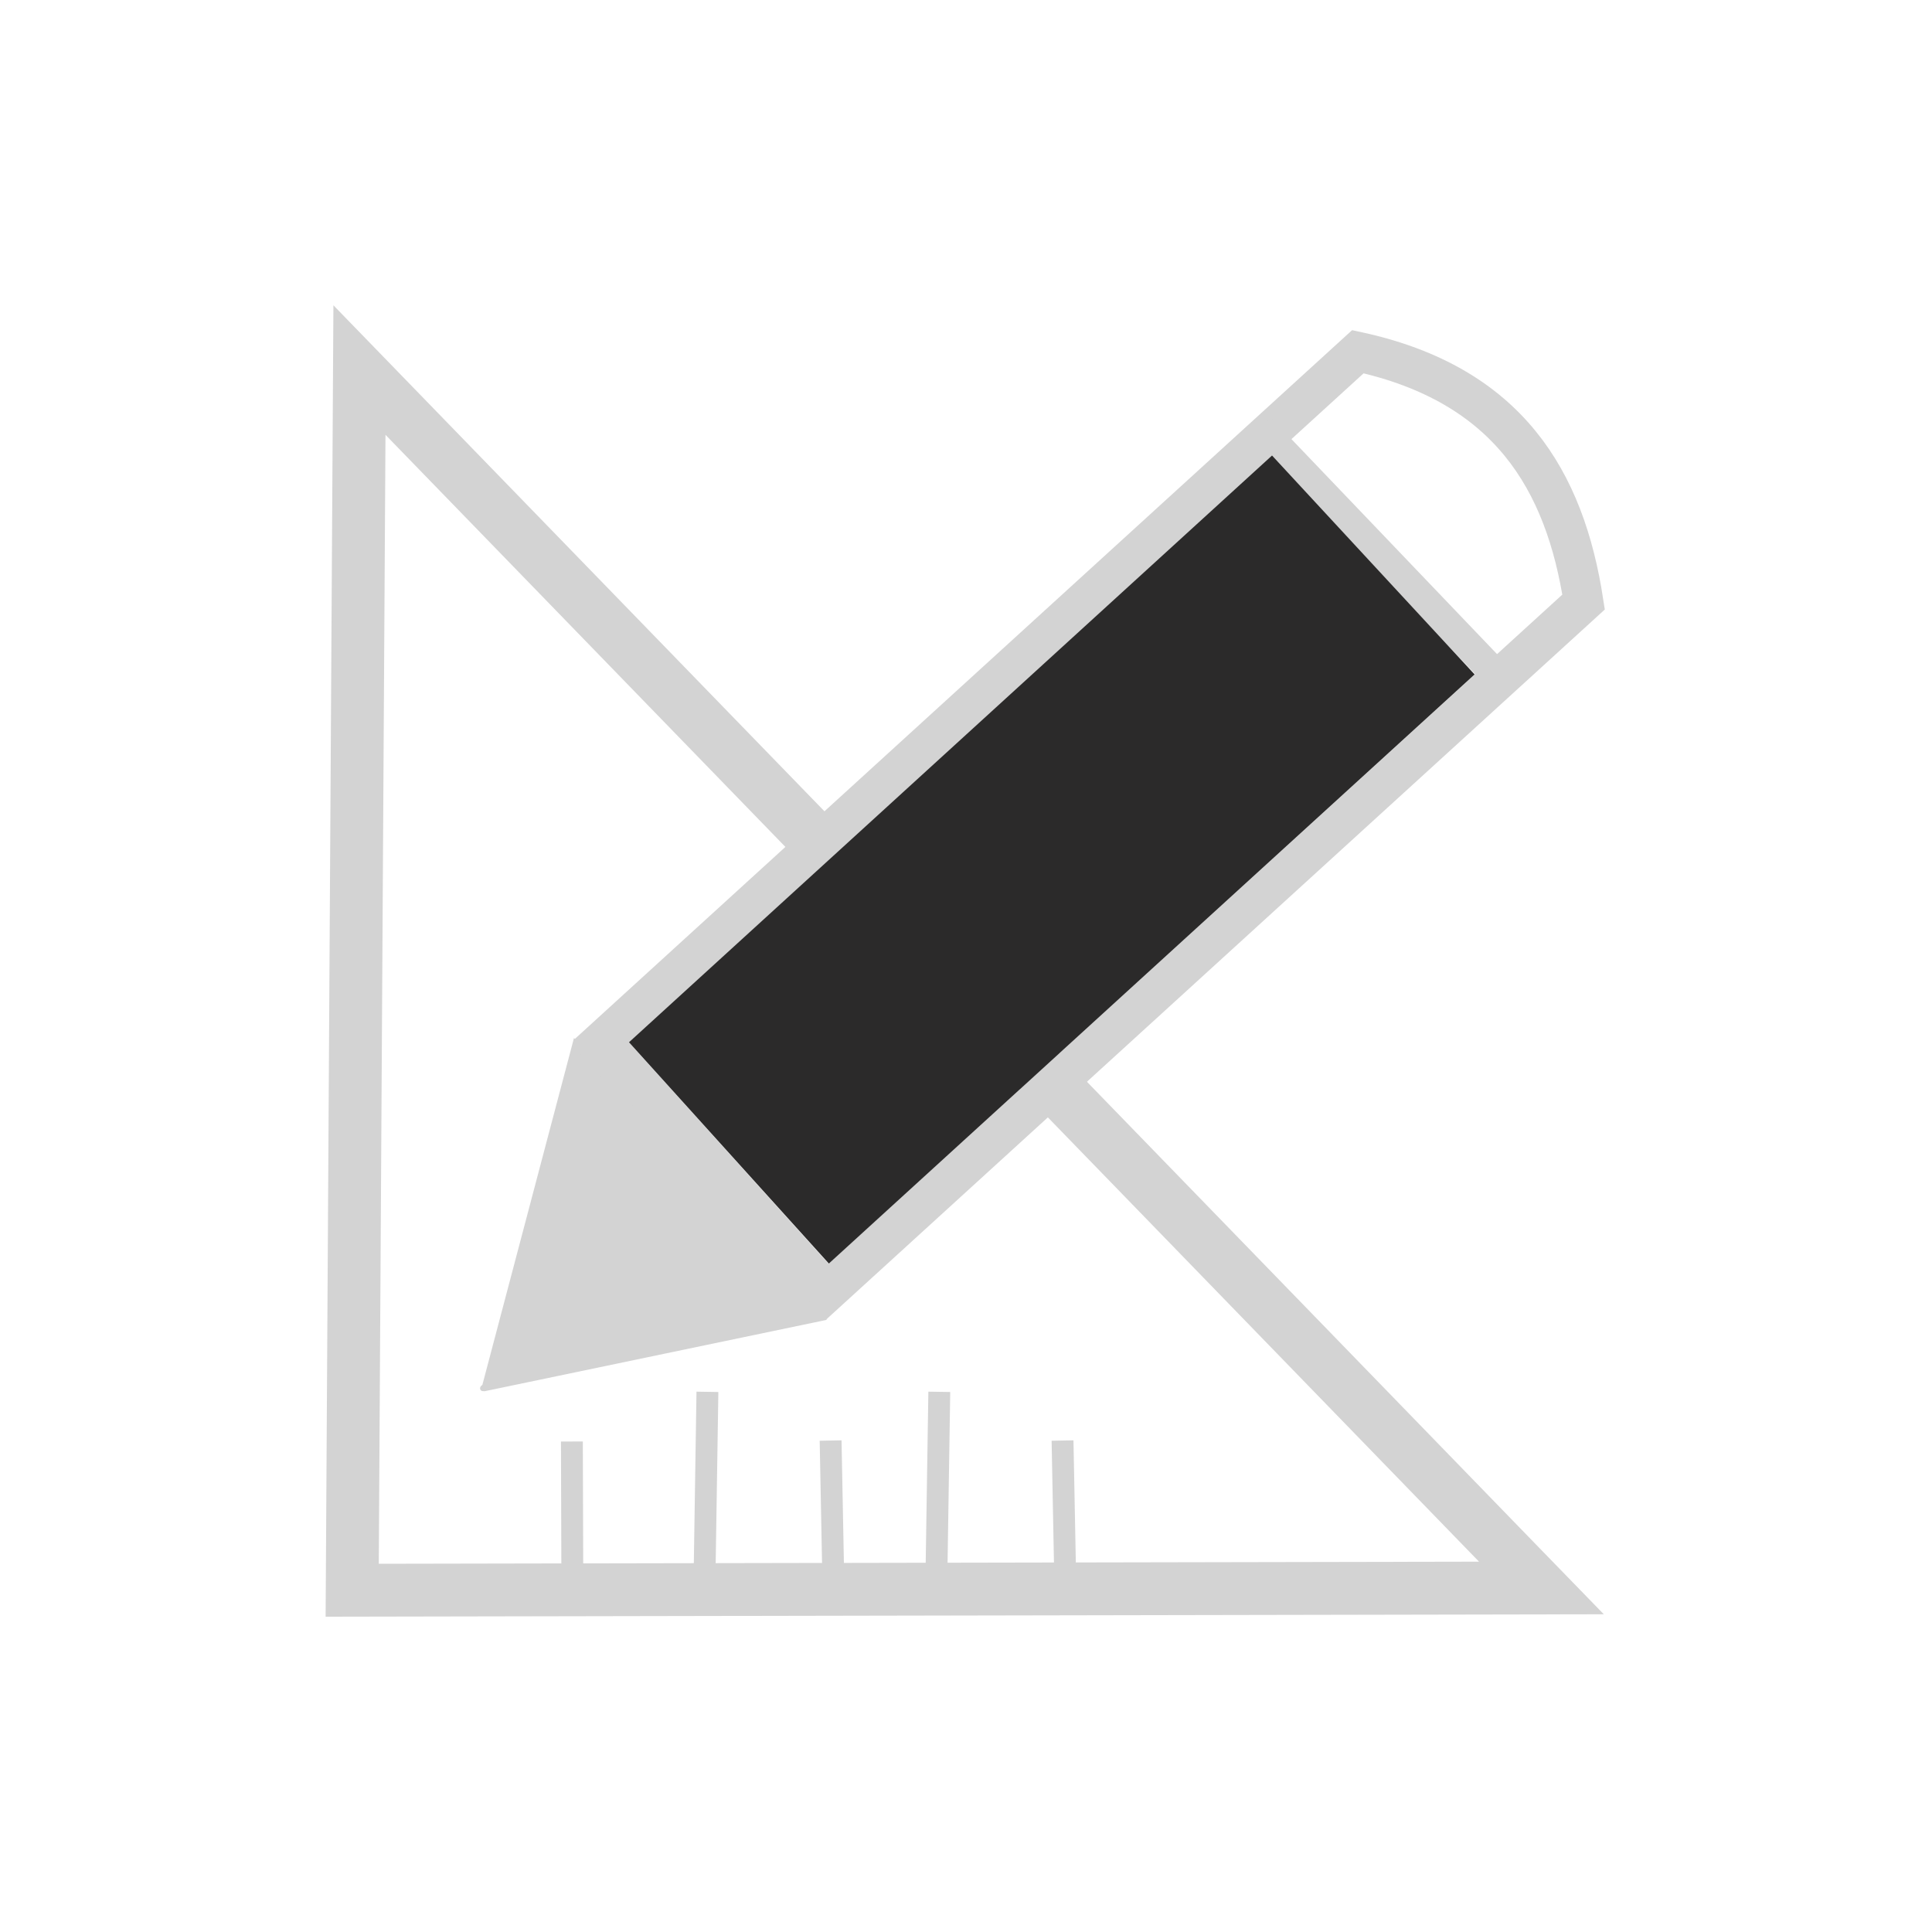 <?xml version="1.0" encoding="UTF-8" standalone="no"?>
<!-- Created with Inkscape (http://www.inkscape.org/) -->

<svg
   width="120"
   height="120"
   viewBox="0 0 31.75 31.75"
   version="1.1"
   id="svg1489"
   inkscape:version="1.1.2 (0a00cf5339, 2022-02-04)"
   sodipodi:docname="projetos.svg"
   xmlns:inkscape="http://www.inkscape.org/namespaces/inkscape"
   xmlns:sodipodi="http://sodipodi.sourceforge.net/DTD/sodipodi-0.dtd"
   xmlns="http://www.w3.org/2000/svg"
   xmlns:svg="http://www.w3.org/2000/svg"
   xmlns:rdf="http://www.w3.org/1999/02/22-rdf-syntax-ns#"
   xmlns:cc="http://creativecommons.org/ns#"
   xmlns:dc="http://purl.org/dc/elements/1.1/">
  <defs
     id="defs1483">
    <filter
       style="color-interpolation-filters:sRGB"
       inkscape:label="Drop Shadow"
       id="filter2871">
      <feFlood
         flood-opacity="1"
         flood-color="rgb(0,0,0)"
         result="flood"
         id="feFlood2861" />
      <feComposite
         in="flood"
         in2="SourceGraphic"
         operator="in"
         result="composite1"
         id="feComposite2863" />
      <feGaussianBlur
         in="composite1"
         stdDeviation="11.3"
         result="blur"
         id="feGaussianBlur2865" />
      <feOffset
         dx="-0.9"
         dy="8.3"
         result="offset"
         id="feOffset2867" />
      <feComposite
         in="SourceGraphic"
         in2="offset"
         operator="over"
         result="composite2"
         id="feComposite2869" />
    </filter>
    <filter
       style="color-interpolation-filters:sRGB"
       inkscape:label="Drop Shadow"
       id="filter2883">
      <feFlood
         flood-opacity="1"
         flood-color="rgb(0,0,0)"
         result="flood"
         id="feFlood2873" />
      <feComposite
         in="flood"
         in2="SourceGraphic"
         operator="in"
         result="composite1"
         id="feComposite2875" />
      <feGaussianBlur
         in="composite1"
         stdDeviation="11.3"
         result="blur"
         id="feGaussianBlur2877" />
      <feOffset
         dx="-0.9"
         dy="8.3"
         result="offset"
         id="feOffset2879" />
      <feComposite
         in="SourceGraphic"
         in2="offset"
         operator="over"
         result="composite2"
         id="feComposite2881" />
    </filter>
    <filter
       style="color-interpolation-filters:sRGB"
       inkscape:label="Drop Shadow"
       id="filter2859">
      <feFlood
         flood-opacity="1"
         flood-color="rgb(0,0,0)"
         result="flood"
         id="feFlood2849" />
      <feComposite
         in="flood"
         in2="SourceGraphic"
         operator="in"
         result="composite1"
         id="feComposite2851" />
      <feGaussianBlur
         in="composite1"
         stdDeviation="11.3"
         result="blur"
         id="feGaussianBlur2853" />
      <feOffset
         dx="-0.9"
         dy="8.3"
         result="offset"
         id="feOffset2855" />
      <feComposite
         in="SourceGraphic"
         in2="offset"
         operator="over"
         result="composite2"
         id="feComposite2857" />
    </filter>
  </defs>
  <sodipodi:namedview
     id="base"
     pagecolor="#ffffff"
     bordercolor="#666666"
     borderopacity="1.0"
     inkscape:pageopacity="0.0"
     inkscape:pageshadow="2"
     inkscape:zoom="2.8820312"
     inkscape:cx="68.007591"
     inkscape:cy="104.26674"
     inkscape:document-units="mm"
     inkscape:current-layer="g26702"
     showgrid="false"
     units="px"
     inkscape:window-width="1920"
     inkscape:window-height="1025"
     inkscape:window-x="0"
     inkscape:window-y="0"
     inkscape:window-maximized="1"
     inkscape:pagecheckerboard="0" />
  <g
     inkscape:label="Camada 1"
     inkscape:groupmode="layer"
     id="layer1"
     transform="translate(0,-270.542)">
    <g
       id="g5980"
       transform="matrix(0.683,0,0,0.683,-149.667,160.05)"
       style="stroke:#90a4ae;stroke-opacity:1" />
    <g
       id="g26702"
       transform="matrix(1.069,0,0,1.069,-39.945,-28.759)">
      <g
         id="g8545"
         transform="matrix(0.975,0,0,0.975,2.007,6.705)">
        <g
           id="g949"
           transform="matrix(0.893,0,0,0.893,7.79,33.709)">
          <path
             style="opacity:1;fill:#d3d3d3;fill-opacity:0;stroke:#d3d3d3;stroke-width:0.933;stroke-linecap:butt;stroke-linejoin:miter;stroke-miterlimit:4;stroke-dasharray:none;stroke-opacity:1"
             d="m 38.235,282.654 -0.128,21.544 20.997,-0.04 -0.413,-0.425 z"
             id="path857"
             sodipodi:nodetypes="ccccc" />
          <path
             style="fill:none;fill-opacity:1;stroke:#d3d3d3;stroke-width:0.386;stroke-linecap:butt;stroke-linejoin:miter;stroke-miterlimit:4;stroke-dasharray:none;stroke-opacity:1"
             d="m 41.993,303.804 -0.007,-2.232"
             id="path1492" />
          <path
             style="fill:none;fill-opacity:1;stroke:#d3d3d3;stroke-width:0.386;stroke-linecap:butt;stroke-linejoin:miter;stroke-miterlimit:4;stroke-dasharray:none;stroke-opacity:1"
             d="m 44.33,303.842 0.049,-3.147"
             id="path1494" />
          <path
             style="fill:none;fill-opacity:1;stroke:#d3d3d3;stroke-width:0.386;stroke-linecap:butt;stroke-linejoin:miter;stroke-miterlimit:4;stroke-dasharray:none;stroke-opacity:1"
             d="m 46.596,303.728 -0.042,-2.173"
             id="path1496" />
          <path
             style="fill:none;fill-opacity:1;stroke:#d3d3d3;stroke-width:0.386;stroke-linecap:butt;stroke-linejoin:miter;stroke-miterlimit:4;stroke-dasharray:none;stroke-opacity:1"
             d="m 48.424,303.842 0.049,-3.147"
             id="path1580" />
          <path
             style="fill:none;fill-opacity:1;stroke:#d3d3d3;stroke-width:0.386;stroke-linecap:butt;stroke-linejoin:miter;stroke-miterlimit:4;stroke-dasharray:none;stroke-opacity:1"
             d="m 50.691,303.728 -0.042,-2.173"
             id="path1582" />
          <g
             id="g996"
             transform="translate(-1.663,1.663)">
            <path
               style="fill:#ffffff;fill-opacity:0;stroke:none;stroke-width:0.294;stroke-miterlimit:4;stroke-dasharray:none;stroke-opacity:1"
               d="m 48.109,292.917 c -1.173,-1.213 -2.142,-2.228 -2.153,-2.256 -0.011,-0.028 2.177,-2.177 4.863,-4.775 3.721,-3.601 4.915,-4.72 5.02,-4.703 0.367,0.058 1.611,0.519 1.982,0.735 0.553,0.322 1.106,0.882 1.378,1.396 0.233,0.439 0.612,1.488 0.612,1.693 0,0.109 -9.433,10.127 -9.528,10.12 -0.022,-0.002 -1,-0.996 -2.173,-2.209 z"
               id="path4685" />
            <path
               style="fill:#d3d3d3;fill-opacity:1;stroke:#d3d3d3;stroke-width:0.106;stroke-miterlimit:4;stroke-dasharray:none;stroke-opacity:1"
               d="m 42.12,298.921 1.592,-6.028 4.336,4.835 -5.943,1.24 c -0.06,0.008 0.006,-0.007 0.016,-0.047 z"
               id="path5009"
               sodipodi:nodetypes="ccccsc" />
            <path
               id="rect1055"
               style="fill:#000000;fill-opacity:0;stroke:#d3d3d3;stroke-width:0.7;stroke-opacity:1"
               d="m 44.171,292.846 13.356,-12.179 c 2.657,0.578 3.656,2.274 3.985,4.42 l -13.356,12.179 z"
               sodipodi:nodetypes="ccccc" />
            <path
               style="fill:none;stroke:#d3d3d3;stroke-width:0.523;stroke-linecap:butt;stroke-linejoin:miter;stroke-miterlimit:4;stroke-dasharray:none;stroke-opacity:1"
               d="m 55.803,282.013 4.271,4.466"
               id="path6015"
               sodipodi:nodetypes="cc" />
            <path
               style="fill:#2b2a2a;fill-opacity:1;stroke:none;stroke-width:0;stroke-opacity:1"
               d="m 44.657,292.86 11.354,-10.36 3.577,3.865 -11.402,10.402 z"
               id="path8046"
               sodipodi:nodetypes="ccccc" />
            <path
               style="fill:#000000;fill-opacity:0;stroke:#000000;stroke-width:0"
               d="m 58.186,284.057 -1.777,-1.842 0.614,-0.545 c 0.645,-0.573 0.665,-0.578 1.279,-0.357 0.842,0.304 1.695,0.997 2.123,1.725 0.24,0.409 0.627,1.49 0.627,1.753 0,0.141 -0.814,0.998 -1.028,1.083 -0.033,0.013 -0.86,-0.805 -1.837,-1.818 z"
               id="path8085" />
          </g>
        </g>
      </g>
    </g>
  </g>
</svg>
